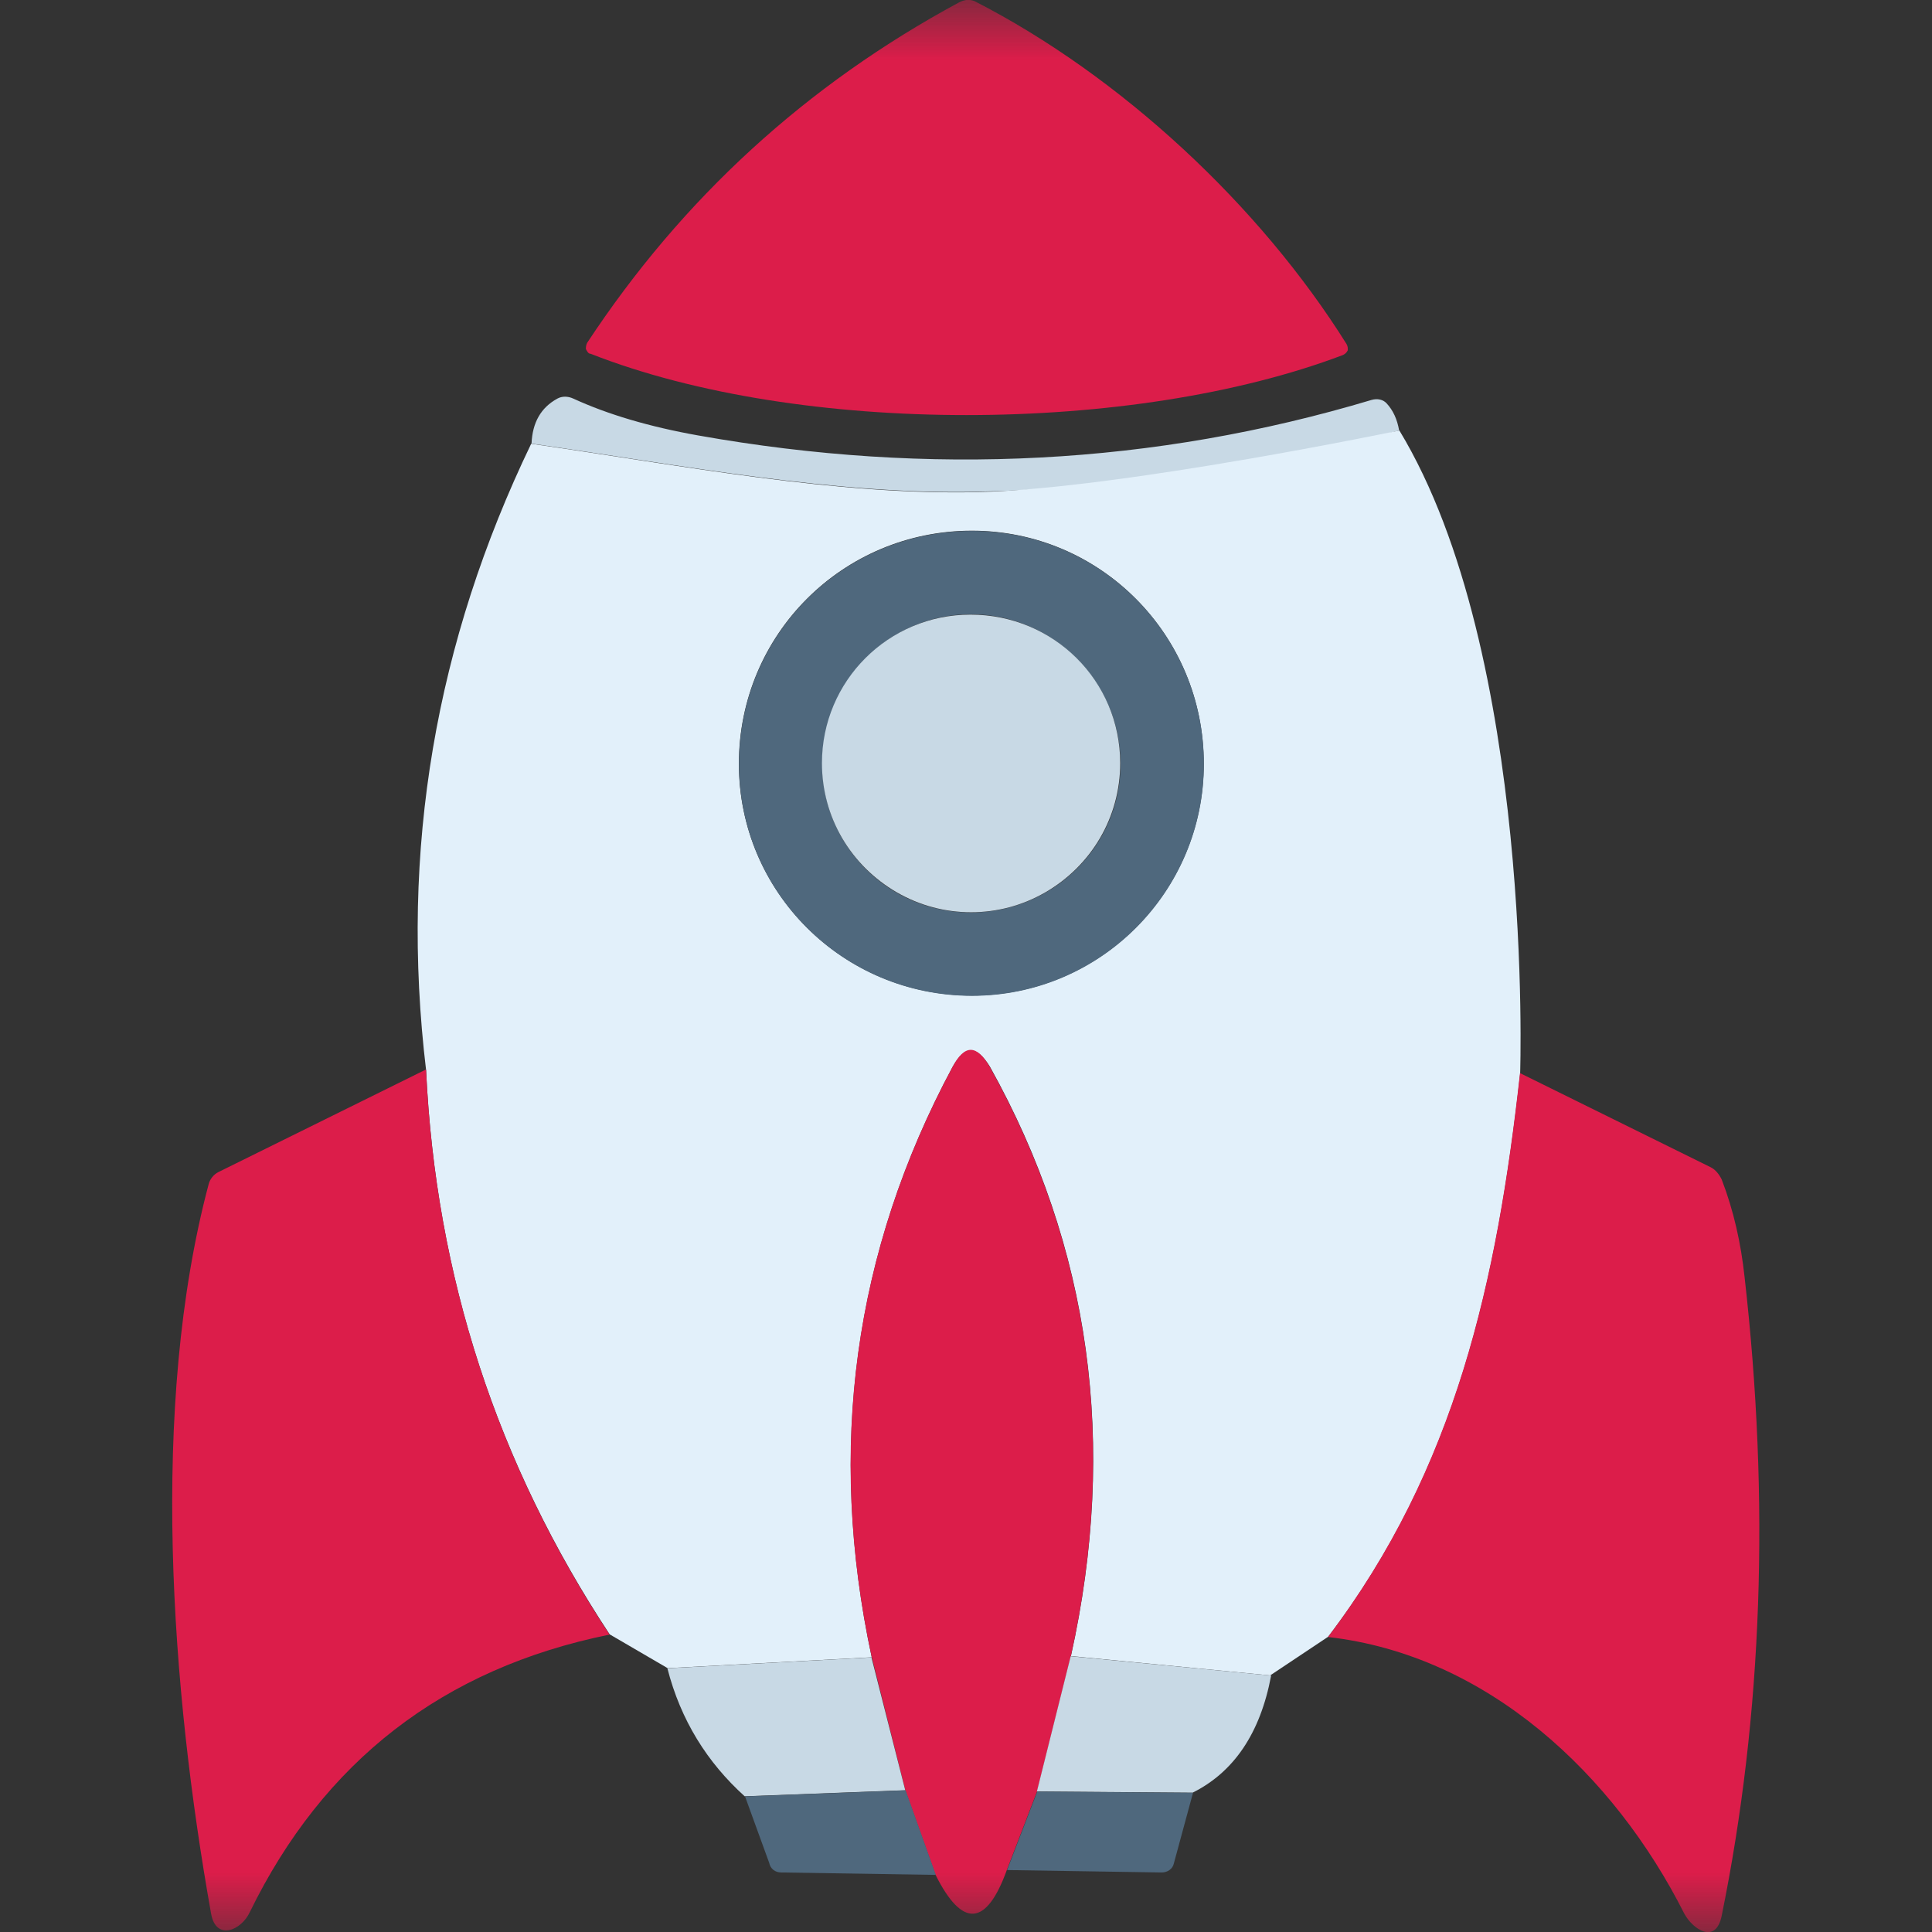 <svg xmlns="http://www.w3.org/2000/svg" xmlns:xlink="http://www.w3.org/1999/xlink" width="16" height="16" viewBox="0 0 16 16" fill="none"><rect x="0" y="0" width="16" height="16" fill="#333333" stroke="none"/><g opacity="1"  transform="translate(0 0)  rotate(0)"><mask id="bg-mask-0" fill="white"><use transform="translate(0 0)  rotate(0)" xlink:href="#path_0"></use></mask><g mask="url(#bg-mask-0)" ><path id="路径 1" fill-rule="evenodd" style="fill:#DC1D4A" opacity="1" d="M7.942 0.02C6.682 0.7 5.652 1.64 4.862 2.84C4.852 2.86 4.852 2.88 4.852 2.89C4.862 2.91 4.872 2.93 4.892 2.93C6.622 3.61 9.382 3.6 11.122 2.94C11.142 2.93 11.152 2.92 11.162 2.9C11.162 2.88 11.162 2.87 11.152 2.85C10.432 1.7 9.282 0.63 8.072 0.01C8.022 -0.01 7.982 0 7.942 0.02Z"></path><path id="路径 2" fill-rule="evenodd" style="fill:#C8D9E5" opacity="1" d="M11.483 3.34C11.455 3.309 11.407 3.298 11.359 3.312C9.562 3.85 7.702 3.948 5.781 3.606C5.377 3.534 5.033 3.432 4.748 3.301C4.703 3.28 4.654 3.28 4.616 3.301C4.48 3.375 4.409 3.499 4.402 3.674C5.643 3.852 6.926 4.102 8.112 4.072C9.286 4.042 10.453 3.872 11.587 3.565C11.571 3.472 11.537 3.398 11.483 3.34Z"></path><path id="路径 3" fill-rule="evenodd" style="fill:#E2F0FA" opacity="1" d="M12.589,8.895c-0.19,1.71 -0.53,3.27 -1.59,4.66l-0.48,0.32l-1.65,-0.16c0.39,-1.76 0.16,-3.39 -0.67,-4.88c-0.11,-0.18 -0.21,-0.18 -0.31,0c-0.82,1.53 -1.04,3.16 -0.67,4.89l-1.69,0.09l-0.48,-0.28c-0.93,-1.41 -1.44,-2.96 -1.52,-4.67c-0.22,-1.83 0.08,-3.55 0.87,-5.19c1.25,0.18 2.53,0.43 3.71,0.4c1.18,-0.03 3.48,-0.51 3.48,-0.51c1.12,1.85 1,5.33 1,5.33zM8.049,4.395c-1.07,0 -1.93,0.86 -1.93,1.93c0,1.06 0.86,1.92 1.93,1.92c1.06,0 1.92,-0.86 1.92,-1.92c0,-1.07 -0.86,-1.93 -1.92,-1.93z"></path><path id="路径 5" fill-rule="evenodd" style="fill:#DC1D4A" opacity="1" d="M8.868,13.717l-0.28,1.12l-0.25,0.65c-0.17,0.47 -0.37,0.48 -0.59,0.04l-0.25,-0.7l-0.28,-1.11c-0.37,-1.72 -0.15,-3.35 0.67,-4.88c0.1,-0.19 0.2,-0.19 0.31,0c0.83,1.49 1.06,3.12 0.67,4.88zM3.528,8.857c0.08,1.71 0.59,3.27 1.52,4.68c-1.38,0.28 -2.37,1.05 -2.98,2.3c-0.07,0.15 -0.28,0.24 -0.32,0.01c-0.33,-1.85 -0.51,-4.2 -0.02,-6.04c0.01,-0.04 0.04,-0.08 0.08,-0.1zM12.588,8.887l1.58,0.78c0.04,0.02 0.07,0.06 0.09,0.1c0.1,0.26 0.16,0.53 0.19,0.81c0.21,1.85 0.15,3.62 -0.19,5.29c-0.05,0.24 -0.24,0.11 -0.31,-0.02c-0.58,-1.15 -1.63,-2.14 -2.95,-2.29c1.06,-1.4 1.4,-2.95 1.59,-4.67z"></path><path id="路径 6" fill-rule="evenodd" style="fill:#C8D9E5" opacity="1" d="M7.217,13.726l0.28,1.1l-1.33,0.05c-0.31,-0.28 -0.53,-0.63 -0.64,-1.06zM8.867,13.716l1.66,0.16c-0.09,0.48 -0.31,0.8 -0.65,0.97l-1.29,-0.01z"></path><path id="路径 7" fill-rule="evenodd" style="fill:#4F687D" opacity="1" d="M9.88,14.847l-0.16,0.59c-0.01,0.04 -0.05,0.07 -0.1,0.07l-1.28,-0.02l0.25,-0.65zM7.5,14.827l0.25,0.7l-1.28,-0.02c-0.05,0 -0.09,-0.03 -0.1,-0.08l-0.2,-0.55zM9.97,6.327c0,1.06 -0.86,1.92 -1.92,1.92c-1.07,0 -1.93,-0.86 -1.93,-1.92c0,-1.07 0.86,-1.93 1.93,-1.93c1.06,0 1.92,0.86 1.92,1.93zM8.04,5.087c-0.68,0 -1.23,0.56 -1.23,1.24c0,0.68 0.55,1.23 1.23,1.23c0.68,0 1.24,-0.55 1.24,-1.23c0,-0.68 -0.56,-1.24 -1.24,-1.24z"></path><path id="路径 12" fill-rule="evenodd" style="fill:#C8D9E5" opacity="1" d="M7.427 7.39C7.807 7.61 8.277 7.61 8.657 7.39C9.037 7.17 9.277 6.77 9.277 6.32C9.277 5.64 8.727 5.09 8.037 5.09C7.357 5.09 6.807 5.64 6.807 6.32C6.807 6.77 7.047 7.17 7.427 7.39Z"></path></g></g><defs><rect id="path_0" x="0" y="0" width="16" height="16" /></defs></svg>